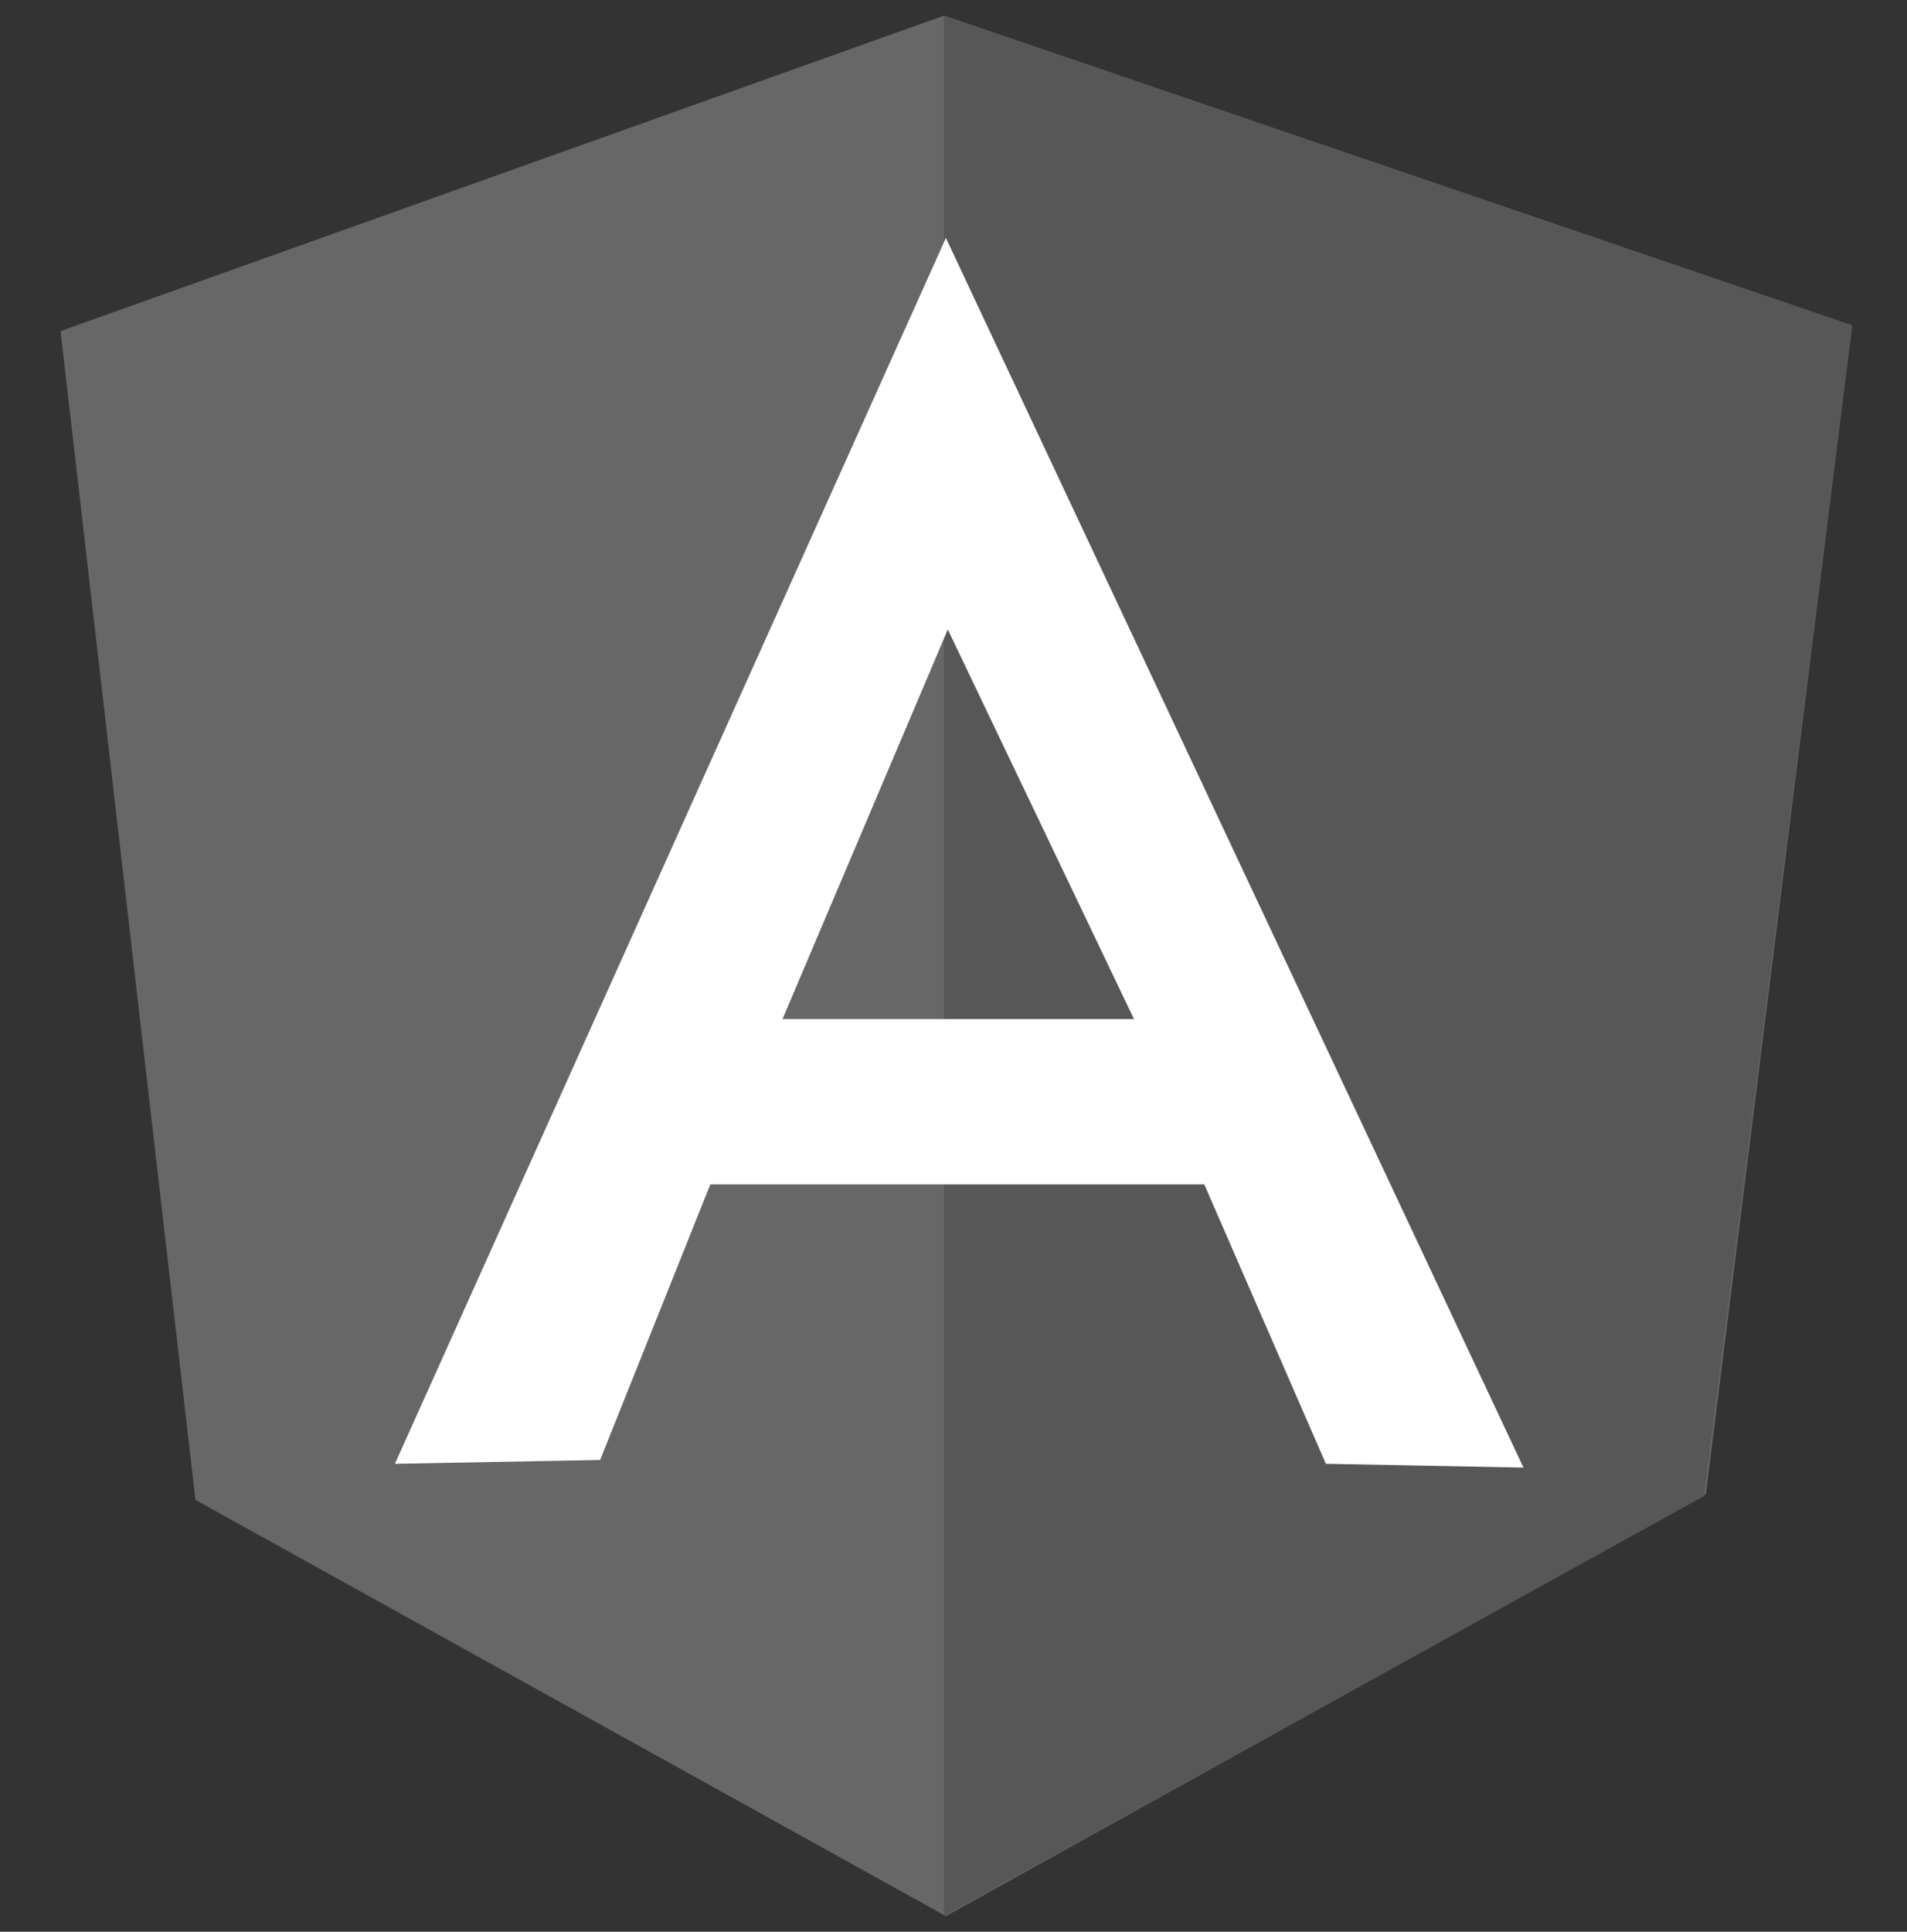 <svg width="79" height="80" viewBox="0 0 79 80" fill="none" xmlns="http://www.w3.org/2000/svg">
<rect x="0" y="0" width="79" height="80" fill="#333333" stroke="none"/>
<g id="angular" clip-path="url(#clip0_149_6674)">
<path id="Vector" d="M2.508 13.712L39.106 0.647L76.728 13.476L70.668 61.88L39.185 79.353L8.096 62.116L2.508 13.712Z" fill="#676767"/>
<path id="Vector_2" d="M76.728 13.476L39.106 0.647V79.353L70.589 61.959L76.728 13.476Z" fill="#575757"/>
<path id="Vector_3" d="M39.185 9.855L16.36 60.621L24.861 60.463L29.426 49.051H49.889L54.926 60.621L63.112 60.778L39.185 9.855ZM39.264 26.069L46.977 42.204H32.416L39.264 26.069Z" fill="white"/>
</g>
<defs>
<clipPath id="clip0_149_6674">
<rect width="78.706" height="78.706" fill="white" transform="translate(0.147 0.647)"/>
</clipPath>
</defs>
</svg>
